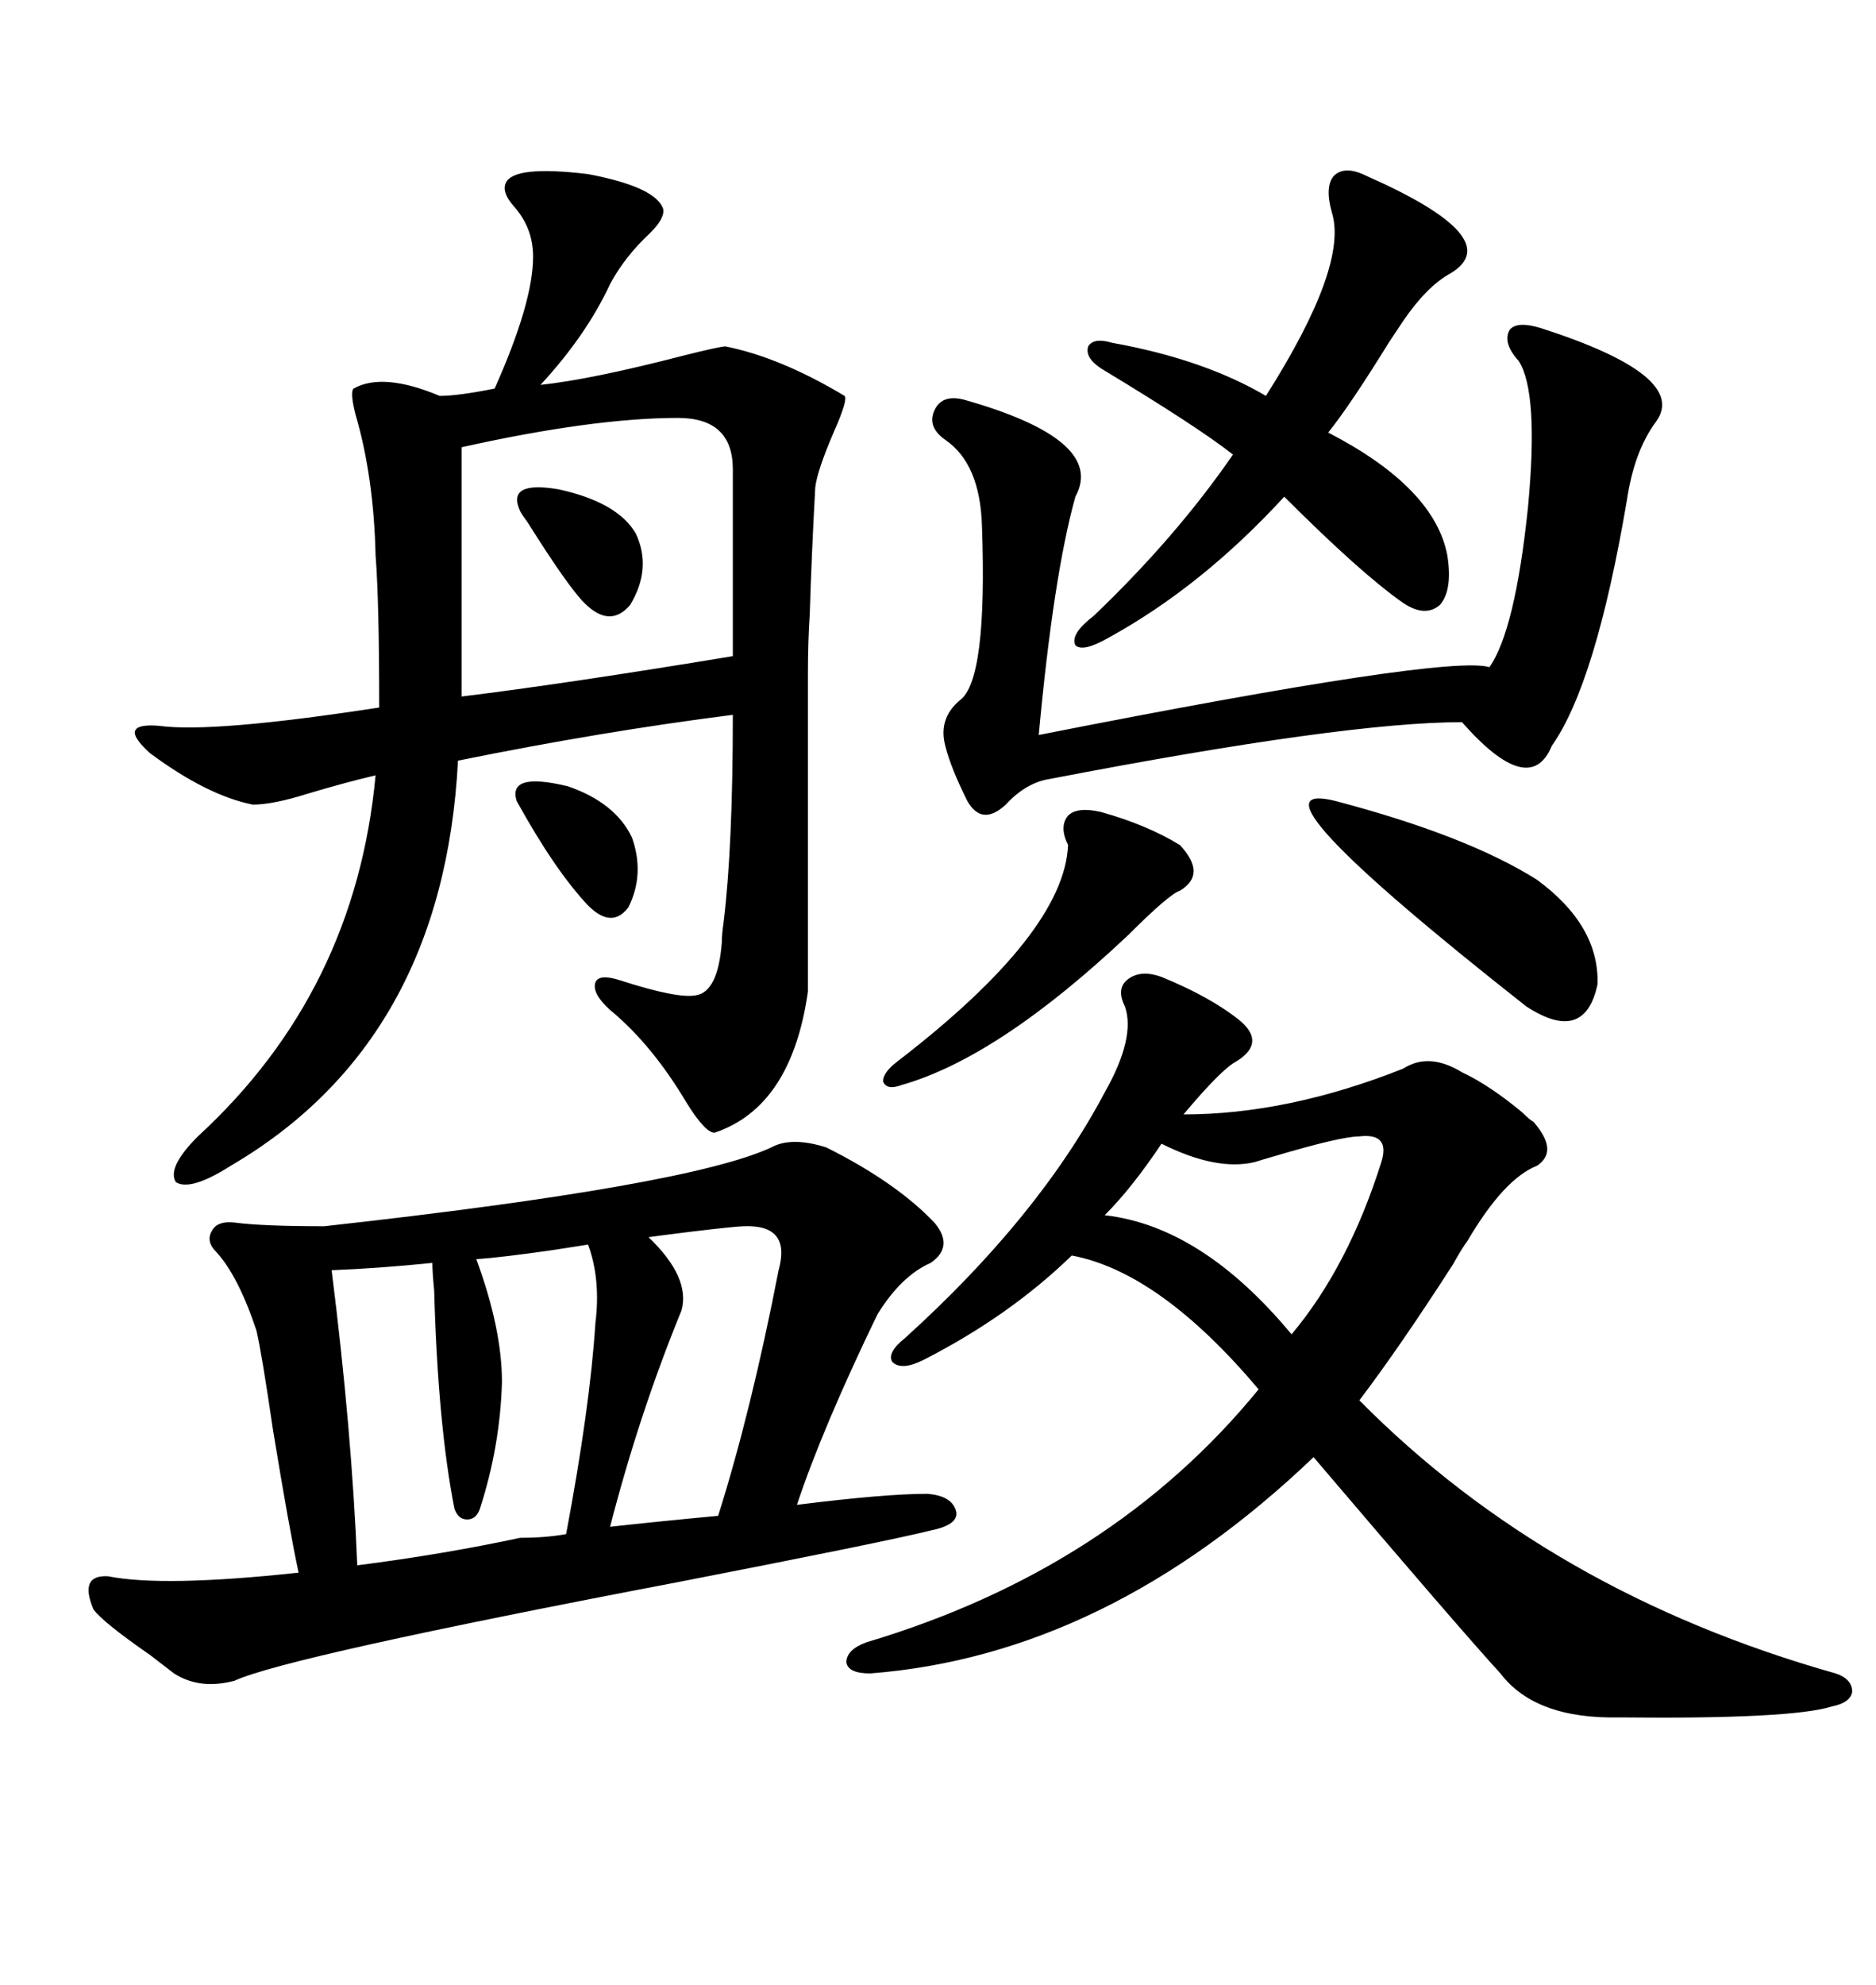 <svg xmlns="http://www.w3.org/2000/svg" xmlns:xlink="http://www.w3.org/1999/xlink" width="300" height="317.285"><path d="M80.86 29.30L80.86 29.30Q82.03 26.37 94.04 27.83L94.04 27.83Q104.88 29.88 106.05 33.40L106.05 33.40Q106.35 34.86 104.00 37.21L104.00 37.21Q99.90 41.02 97.56 45.41L97.56 45.41Q93.75 53.61 86.43 61.52L86.43 61.52Q94.63 60.64 109.28 56.84L109.28 56.84Q115.14 55.37 116.02 55.37L116.02 55.37Q124.80 57.13 135.06 63.28L135.06 63.28Q135.64 63.87 133.30 69.14L133.30 69.14Q130.66 75.29 130.37 77.93L130.37 77.93Q129.79 88.48 129.49 98.14L129.49 98.14Q129.20 102.54 129.20 107.81L129.20 107.81Q129.20 112.21 129.20 120.41L129.20 120.41L129.20 158.50Q126.56 176.95 114.26 181.05L114.26 181.05Q112.79 181.05 109.86 176.37L109.86 176.37Q104.30 166.99 97.56 161.43L97.56 161.43Q94.63 158.79 95.21 157.03L95.21 157.03Q95.80 155.57 99.32 156.74L99.32 156.74Q108.40 159.67 111.33 159.08L111.33 159.08Q114.84 158.50 115.43 150.59L115.43 150.59Q115.43 149.41 115.72 147.36L115.72 147.36Q117.19 135.35 117.19 114.26L117.19 114.26Q96.39 116.89 73.24 121.58L73.24 121.58Q70.90 166.41 36.91 186.33L36.91 186.33Q30.47 190.43 28.13 188.96L28.13 188.96Q26.66 186.62 31.64 181.64L31.64 181.64Q56.84 158.50 60.06 123.93L60.06 123.93Q55.08 125.10 49.22 126.86L49.22 126.86Q43.65 128.61 40.43 128.61L40.43 128.61Q33.11 127.15 24.02 120.41L24.02 120.41Q18.46 115.43 25.49 116.02L25.49 116.02Q33.98 117.19 60.64 113.09L60.64 113.09Q60.64 96.09 60.06 88.77L60.06 88.77Q59.77 76.17 56.84 66.21L56.84 66.21Q55.96 62.70 56.54 62.11L56.54 62.11Q61.23 59.47 70.31 63.28L70.31 63.28Q73.24 63.28 79.10 62.11L79.10 62.11Q85.25 48.34 85.25 41.02L85.25 41.02Q85.25 36.33 82.03 32.81L82.03 32.81Q80.27 30.76 80.86 29.30ZM132.13 183.40L132.13 183.40Q143.26 188.96 149.41 195.41L149.41 195.41Q152.64 199.22 148.83 201.86L148.83 201.86Q144.14 203.91 140.33 210.06L140.33 210.06Q131.54 228.22 127.44 240.53L127.44 240.53Q141.50 238.77 148.24 238.77L148.24 238.77Q152.34 239.06 152.93 241.70L152.93 241.70Q153.22 243.75 148.83 244.63L148.83 244.63Q141.80 246.39 108.69 252.83L108.69 252.83Q45.70 264.84 37.50 268.65L37.50 268.65Q31.93 270.12 27.83 267.48L27.83 267.48Q26.66 266.60 24.02 264.55L24.02 264.55Q16.41 259.28 14.94 257.23L14.94 257.23Q12.60 251.66 17.29 251.95L17.29 251.95Q26.07 253.71 47.75 251.37L47.75 251.37Q46.29 244.63 43.65 228.52L43.65 228.52Q41.89 216.50 41.02 212.70L41.02 212.70Q38.09 203.91 34.57 200.10L34.57 200.10Q32.81 198.34 33.98 196.58L33.98 196.58Q34.86 195.12 37.50 195.41L37.50 195.41Q41.89 196.00 51.86 196.00L51.86 196.00Q110.16 189.55 123.34 183.40L123.34 183.40Q126.56 181.64 132.13 183.40ZM185.74 156.15L185.74 156.15Q193.65 159.38 198.34 163.18L198.34 163.18Q202.44 166.70 197.75 169.63L197.75 169.63Q195.41 170.80 189.26 178.13L189.26 178.13Q205.96 178.13 224.41 170.80L224.41 170.80Q228.52 168.16 233.79 171.39L233.79 171.39Q238.18 173.44 243.46 177.83L243.46 177.83Q244.63 179.00 245.21 179.30L245.21 179.30Q249.32 183.98 245.80 186.33L245.80 186.33Q240.53 188.38 234.67 198.34L234.67 198.34Q233.79 199.51 232.32 202.15L232.32 202.15Q223.83 215.33 217.38 223.83L217.38 223.83Q247.85 254.59 293.55 267.48L293.55 267.48Q296.19 268.36 296.19 270.41L296.19 270.41Q295.90 272.17 292.97 272.75L292.97 272.75Q286.52 274.80 258.98 274.51L258.98 274.51Q245.51 274.80 239.94 267.48L239.94 267.48Q233.50 260.45 210.06 232.91L210.06 232.91Q176.95 264.55 139.16 267.48L139.16 267.48Q135.64 267.48 135.35 265.72L135.35 265.72Q135.35 263.67 138.57 262.50L138.57 262.50Q177.83 250.78 201.27 222.07L201.27 222.07Q185.45 203.32 171.39 200.68L171.39 200.68Q161.43 210.35 147.66 217.38L147.66 217.38Q144.14 219.14 142.68 217.68L142.68 217.68Q141.80 216.21 144.73 213.87L144.73 213.87Q166.11 194.53 176.66 174.61L176.66 174.61Q181.64 165.82 179.88 160.84L179.88 160.84Q178.42 157.91 180.47 156.45L180.47 156.45Q182.52 154.98 185.74 156.15ZM246.39 52.44L246.39 52.44Q270.12 60.06 264.84 67.38L264.84 67.38Q261.33 72.07 260.16 79.98L260.16 79.98Q255.18 109.28 248.14 119.24L248.14 119.24Q244.63 127.73 233.79 115.43L233.79 115.43Q215.04 115.43 167.87 124.51L167.87 124.51Q164.06 125.10 160.84 128.61L160.84 128.61Q157.03 132.13 154.69 128.03L154.69 128.03Q152.05 122.75 151.17 119.24L151.17 119.24Q150 114.84 153.52 111.91L153.52 111.91Q157.91 108.69 157.03 84.08L157.03 84.08Q156.74 74.12 151.17 70.31L151.17 70.31Q148.24 68.26 149.41 65.63L149.41 65.63Q150.59 62.99 154.10 63.87L154.10 63.87Q176.95 70.31 171.97 79.39L171.97 79.39Q168.46 91.99 166.11 117.48L166.11 117.48Q231.45 104.59 238.18 106.64L238.18 106.64Q242.29 100.78 244.34 81.15L244.34 81.15Q246.09 62.70 242.87 57.71L242.87 57.71Q240.23 54.79 241.41 52.73L241.41 52.73Q242.58 51.27 246.39 52.44ZM73.83 71.48L73.83 111.33Q90.53 109.28 117.19 104.88L117.19 104.88L117.19 75Q117.19 66.80 108.40 66.80L108.40 66.80Q94.92 66.80 73.83 71.48L73.83 71.48ZM218.55 28.13L218.55 28.13Q241.11 38.09 232.03 43.65L232.03 43.65Q228.22 45.70 224.41 51.27L224.41 51.27Q223.83 52.15 222.07 54.79L222.07 54.79Q215.92 64.75 212.40 69.14L212.40 69.14Q229.39 77.93 231.45 88.77L231.45 88.77Q232.32 94.34 230.27 96.68L230.27 96.68Q227.93 98.73 224.41 96.39L224.41 96.39Q217.68 91.70 205.37 79.39L205.37 79.39Q192.19 93.75 177.25 101.95L177.25 101.95Q173.14 104.30 171.97 103.13L171.97 103.13Q171.09 101.37 174.90 98.44L174.90 98.44Q188.09 85.84 197.17 72.66L197.17 72.66Q191.60 68.26 176.07 58.89L176.07 58.89Q173.44 57.13 174.02 55.37L174.02 55.37Q174.90 53.91 177.83 54.79L177.83 54.79Q192.48 57.42 202.44 63.28L202.44 63.28Q215.63 42.48 212.99 33.98L212.99 33.98Q211.82 29.88 213.28 28.13L213.28 28.13Q215.04 26.37 218.55 28.13ZM83.20 245.80L83.20 245.80Q87.30 245.80 90.53 245.21L90.53 245.21Q94.34 225 95.21 211.52L95.21 211.52Q96.09 204.49 94.04 198.93L94.04 198.93Q92.29 199.22 88.48 199.80L88.48 199.80Q80.27 200.98 76.17 201.27L76.17 201.27Q80.27 212.40 80.27 220.90L80.27 220.90Q79.98 231.15 76.76 241.11L76.76 241.11Q76.17 242.87 74.71 242.87L74.71 242.87Q73.24 242.87 72.66 241.11L72.66 241.11Q70.02 227.64 69.43 206.25L69.43 206.25Q69.14 203.32 69.14 201.86L69.14 201.86Q60.64 202.73 53.03 203.03L53.03 203.03Q56.25 228.52 57.13 250.20L57.13 250.20Q70.90 248.44 83.20 245.80ZM97.56 244.04L97.56 244.04Q105.47 243.16 114.84 242.29L114.84 242.29Q120.12 225.59 124.51 203.03L124.51 203.03Q126.56 195.70 118.95 196.00L118.95 196.00Q117.77 196.00 110.45 196.88L110.45 196.88Q105.76 197.46 103.71 197.75L103.71 197.75Q110.45 204.20 108.98 209.47L108.98 209.47Q102.25 225.88 97.56 244.04ZM220.90 185.74L220.90 185.74Q222.36 181.05 217.38 181.64L217.38 181.64Q214.45 181.64 203.61 184.86L203.61 184.86Q201.56 185.45 200.68 185.74L200.68 185.74Q194.53 187.21 185.74 182.81L185.74 182.81Q181.05 189.84 176.66 194.24L176.66 194.24Q192.19 196.00 206.54 213.28L206.54 213.28Q215.63 202.44 220.90 185.74ZM213.57 128.03L213.57 128.03Q234.67 133.59 245.80 140.63L245.80 140.63Q255.76 147.95 255.47 157.32L255.47 157.32Q253.42 166.99 244.04 160.84L244.04 160.84Q197.17 123.93 213.57 128.03ZM188.67 135.06L188.67 135.06Q193.07 139.75 188.67 142.38L188.67 142.38Q186.91 142.97 180.47 149.41L180.47 149.41Q159.67 169.04 144.14 173.44L144.14 173.44Q141.80 174.32 141.21 172.85L141.21 172.85Q141.21 171.39 143.55 169.63L143.55 169.63Q170.21 149.12 170.80 135.06L170.80 135.06Q169.34 132.13 170.80 130.37L170.80 130.37Q172.27 128.91 176.07 129.79L176.07 129.79Q183.40 131.84 188.67 135.06ZM101.07 133.89L101.07 133.89Q103.13 139.75 100.49 145.02L100.49 145.02Q97.85 148.54 94.04 144.73L94.04 144.73Q88.77 139.16 82.62 128.03L82.62 128.03Q81.15 123.34 90.82 125.68L90.82 125.68Q98.44 128.32 101.07 133.89ZM83.20 81.74L83.20 81.74Q80.86 76.76 89.36 78.22L89.36 78.22Q98.73 80.27 101.66 85.25L101.66 85.25Q104.30 90.82 100.78 96.68L100.78 96.68Q97.56 100.49 93.46 96.39L93.46 96.39Q90.82 93.75 84.38 83.50L84.38 83.50Q83.50 82.32 83.20 81.74Z"/></svg>